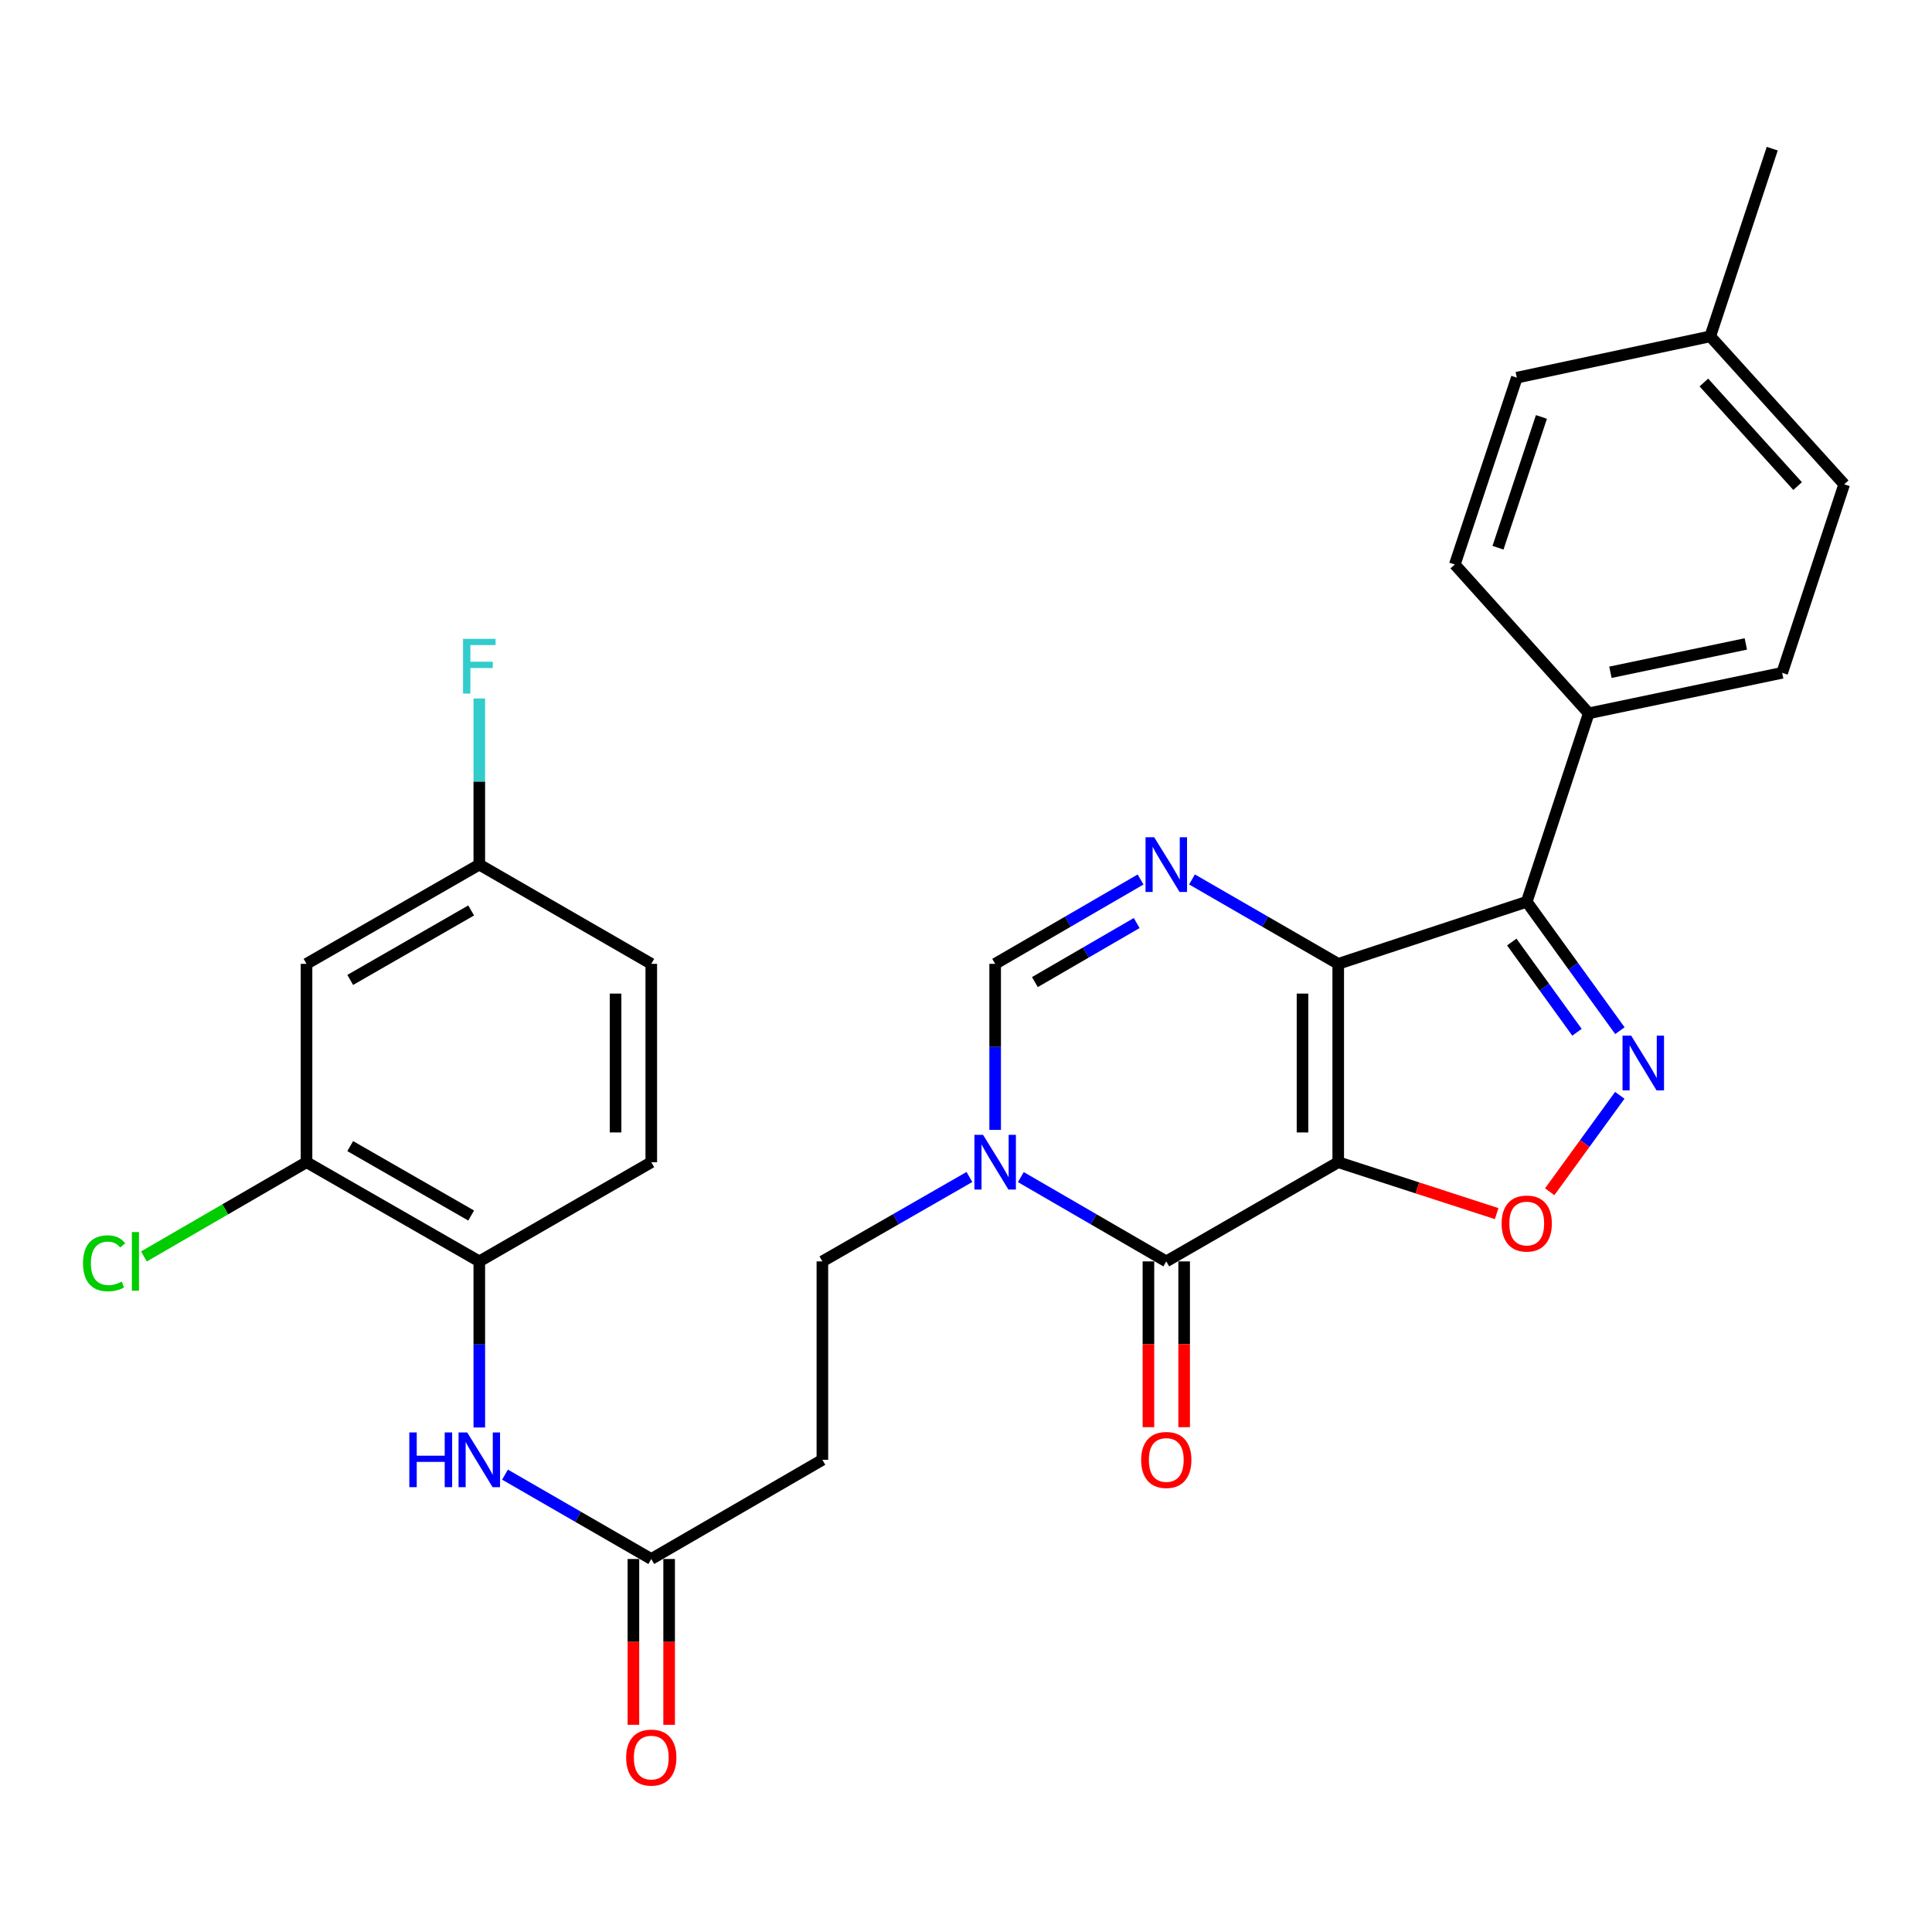 <?xml version='1.0' encoding='iso-8859-1'?>
<svg version='1.1' baseProfile='full'
              xmlns='http://www.w3.org/2000/svg'
                      xmlns:rdkit='http://www.rdkit.org/xml'
                      xmlns:xlink='http://www.w3.org/1999/xlink'
                  xml:space='preserve'
width='1000px' height='1000px' viewBox='0 0 1000 1000'>
<!-- END OF HEADER -->
<rect style='opacity:1.0;fill:#FFFFFF;stroke:none' width='1000' height='1000' x='0' y='0'> </rect>
<path class='bond-0' d='M 692.662,601.557 L 692.662,498.882' style='fill:none;fill-rule:evenodd;stroke:#000000;stroke-width:6px;stroke-linecap:butt;stroke-linejoin:miter;stroke-opacity:1' />
<path class='bond-0' d='M 674.177,586.156 L 674.177,514.284' style='fill:none;fill-rule:evenodd;stroke:#000000;stroke-width:6px;stroke-linecap:butt;stroke-linejoin:miter;stroke-opacity:1' />
<path class='bond-1' d='M 692.662,601.557 L 603.666,652.895' style='fill:none;fill-rule:evenodd;stroke:#000000;stroke-width:6px;stroke-linecap:butt;stroke-linejoin:miter;stroke-opacity:1' />
<path class='bond-5' d='M 692.662,601.557 L 733.665,614.862' style='fill:none;fill-rule:evenodd;stroke:#000000;stroke-width:6px;stroke-linecap:butt;stroke-linejoin:miter;stroke-opacity:1' />
<path class='bond-5' d='M 733.665,614.862 L 774.668,628.168' style='fill:none;fill-rule:evenodd;stroke:#FF0000;stroke-width:6px;stroke-linecap:butt;stroke-linejoin:miter;stroke-opacity:1' />
<path class='bond-2' d='M 692.662,498.882 L 790.233,466.759' style='fill:none;fill-rule:evenodd;stroke:#000000;stroke-width:6px;stroke-linecap:butt;stroke-linejoin:miter;stroke-opacity:1' />
<path class='bond-3' d='M 692.662,498.882 L 654.818,477.039' style='fill:none;fill-rule:evenodd;stroke:#000000;stroke-width:6px;stroke-linecap:butt;stroke-linejoin:miter;stroke-opacity:1' />
<path class='bond-3' d='M 654.818,477.039 L 616.975,455.196' style='fill:none;fill-rule:evenodd;stroke:#0000FF;stroke-width:6px;stroke-linecap:butt;stroke-linejoin:miter;stroke-opacity:1' />
<path class='bond-6' d='M 603.666,652.895 L 566.028,631.08' style='fill:none;fill-rule:evenodd;stroke:#000000;stroke-width:6px;stroke-linecap:butt;stroke-linejoin:miter;stroke-opacity:1' />
<path class='bond-6' d='M 566.028,631.08 L 528.391,609.265' style='fill:none;fill-rule:evenodd;stroke:#0000FF;stroke-width:6px;stroke-linecap:butt;stroke-linejoin:miter;stroke-opacity:1' />
<path class='bond-16' d='M 594.423,652.895 L 594.423,695.799' style='fill:none;fill-rule:evenodd;stroke:#000000;stroke-width:6px;stroke-linecap:butt;stroke-linejoin:miter;stroke-opacity:1' />
<path class='bond-16' d='M 594.423,695.799 L 594.423,738.703' style='fill:none;fill-rule:evenodd;stroke:#FF0000;stroke-width:6px;stroke-linecap:butt;stroke-linejoin:miter;stroke-opacity:1' />
<path class='bond-16' d='M 612.909,652.895 L 612.909,695.799' style='fill:none;fill-rule:evenodd;stroke:#000000;stroke-width:6px;stroke-linecap:butt;stroke-linejoin:miter;stroke-opacity:1' />
<path class='bond-16' d='M 612.909,695.799 L 612.909,738.703' style='fill:none;fill-rule:evenodd;stroke:#FF0000;stroke-width:6px;stroke-linecap:butt;stroke-linejoin:miter;stroke-opacity:1' />
<path class='bond-12' d='M 790.233,466.759 L 822.325,369.209' style='fill:none;fill-rule:evenodd;stroke:#000000;stroke-width:6px;stroke-linecap:butt;stroke-linejoin:miter;stroke-opacity:1' />
<path class='bond-29' d='M 790.233,466.759 L 814.346,500.117' style='fill:none;fill-rule:evenodd;stroke:#000000;stroke-width:6px;stroke-linecap:butt;stroke-linejoin:miter;stroke-opacity:1' />
<path class='bond-29' d='M 814.346,500.117 L 838.459,533.475' style='fill:none;fill-rule:evenodd;stroke:#0000FF;stroke-width:6px;stroke-linecap:butt;stroke-linejoin:miter;stroke-opacity:1' />
<path class='bond-29' d='M 782.486,487.596 L 799.365,510.946' style='fill:none;fill-rule:evenodd;stroke:#000000;stroke-width:6px;stroke-linecap:butt;stroke-linejoin:miter;stroke-opacity:1' />
<path class='bond-29' d='M 799.365,510.946 L 816.244,534.297' style='fill:none;fill-rule:evenodd;stroke:#0000FF;stroke-width:6px;stroke-linecap:butt;stroke-linejoin:miter;stroke-opacity:1' />
<path class='bond-30' d='M 590.366,455.227 L 552.729,477.055' style='fill:none;fill-rule:evenodd;stroke:#0000FF;stroke-width:6px;stroke-linecap:butt;stroke-linejoin:miter;stroke-opacity:1' />
<path class='bond-30' d='M 552.729,477.055 L 515.091,498.882' style='fill:none;fill-rule:evenodd;stroke:#000000;stroke-width:6px;stroke-linecap:butt;stroke-linejoin:miter;stroke-opacity:1' />
<path class='bond-30' d='M 588.349,477.766 L 562.002,493.045' style='fill:none;fill-rule:evenodd;stroke:#0000FF;stroke-width:6px;stroke-linecap:butt;stroke-linejoin:miter;stroke-opacity:1' />
<path class='bond-30' d='M 562.002,493.045 L 535.656,508.325' style='fill:none;fill-rule:evenodd;stroke:#000000;stroke-width:6px;stroke-linecap:butt;stroke-linejoin:miter;stroke-opacity:1' />
<path class='bond-4' d='M 838.402,566.935 L 820.265,591.892' style='fill:none;fill-rule:evenodd;stroke:#0000FF;stroke-width:6px;stroke-linecap:butt;stroke-linejoin:miter;stroke-opacity:1' />
<path class='bond-4' d='M 820.265,591.892 L 802.128,616.85' style='fill:none;fill-rule:evenodd;stroke:#FF0000;stroke-width:6px;stroke-linecap:butt;stroke-linejoin:miter;stroke-opacity:1' />
<path class='bond-7' d='M 515.091,584.83 L 515.091,541.856' style='fill:none;fill-rule:evenodd;stroke:#0000FF;stroke-width:6px;stroke-linecap:butt;stroke-linejoin:miter;stroke-opacity:1' />
<path class='bond-7' d='M 515.091,541.856 L 515.091,498.882' style='fill:none;fill-rule:evenodd;stroke:#000000;stroke-width:6px;stroke-linecap:butt;stroke-linejoin:miter;stroke-opacity:1' />
<path class='bond-14' d='M 501.773,609.203 L 463.719,631.049' style='fill:none;fill-rule:evenodd;stroke:#0000FF;stroke-width:6px;stroke-linecap:butt;stroke-linejoin:miter;stroke-opacity:1' />
<path class='bond-14' d='M 463.719,631.049 L 425.664,652.895' style='fill:none;fill-rule:evenodd;stroke:#000000;stroke-width:6px;stroke-linecap:butt;stroke-linejoin:miter;stroke-opacity:1' />
<path class='bond-8' d='M 261.392,763.267 L 299.246,785.103' style='fill:none;fill-rule:evenodd;stroke:#0000FF;stroke-width:6px;stroke-linecap:butt;stroke-linejoin:miter;stroke-opacity:1' />
<path class='bond-8' d='M 299.246,785.103 L 337.1,806.938' style='fill:none;fill-rule:evenodd;stroke:#000000;stroke-width:6px;stroke-linecap:butt;stroke-linejoin:miter;stroke-opacity:1' />
<path class='bond-10' d='M 248.083,738.863 L 248.083,695.879' style='fill:none;fill-rule:evenodd;stroke:#0000FF;stroke-width:6px;stroke-linecap:butt;stroke-linejoin:miter;stroke-opacity:1' />
<path class='bond-10' d='M 248.083,695.879 L 248.083,652.895' style='fill:none;fill-rule:evenodd;stroke:#000000;stroke-width:6px;stroke-linecap:butt;stroke-linejoin:miter;stroke-opacity:1' />
<path class='bond-9' d='M 337.1,806.938 L 425.664,755.59' style='fill:none;fill-rule:evenodd;stroke:#000000;stroke-width:6px;stroke-linecap:butt;stroke-linejoin:miter;stroke-opacity:1' />
<path class='bond-17' d='M 327.857,806.938 L 327.857,849.847' style='fill:none;fill-rule:evenodd;stroke:#000000;stroke-width:6px;stroke-linecap:butt;stroke-linejoin:miter;stroke-opacity:1' />
<path class='bond-17' d='M 327.857,849.847 L 327.857,892.756' style='fill:none;fill-rule:evenodd;stroke:#FF0000;stroke-width:6px;stroke-linecap:butt;stroke-linejoin:miter;stroke-opacity:1' />
<path class='bond-17' d='M 346.342,806.938 L 346.342,849.847' style='fill:none;fill-rule:evenodd;stroke:#000000;stroke-width:6px;stroke-linecap:butt;stroke-linejoin:miter;stroke-opacity:1' />
<path class='bond-17' d='M 346.342,849.847 L 346.342,892.756' style='fill:none;fill-rule:evenodd;stroke:#FF0000;stroke-width:6px;stroke-linecap:butt;stroke-linejoin:miter;stroke-opacity:1' />
<path class='bond-11' d='M 248.083,652.895 L 158.656,601.557' style='fill:none;fill-rule:evenodd;stroke:#000000;stroke-width:6px;stroke-linecap:butt;stroke-linejoin:miter;stroke-opacity:1' />
<path class='bond-11' d='M 243.872,629.163 L 181.273,593.226' style='fill:none;fill-rule:evenodd;stroke:#000000;stroke-width:6px;stroke-linecap:butt;stroke-linejoin:miter;stroke-opacity:1' />
<path class='bond-18' d='M 248.083,652.895 L 337.1,601.557' style='fill:none;fill-rule:evenodd;stroke:#000000;stroke-width:6px;stroke-linecap:butt;stroke-linejoin:miter;stroke-opacity:1' />
<path class='bond-15' d='M 158.656,601.557 L 158.656,498.882' style='fill:none;fill-rule:evenodd;stroke:#000000;stroke-width:6px;stroke-linecap:butt;stroke-linejoin:miter;stroke-opacity:1' />
<path class='bond-22' d='M 158.656,601.557 L 116.573,625.951' style='fill:none;fill-rule:evenodd;stroke:#000000;stroke-width:6px;stroke-linecap:butt;stroke-linejoin:miter;stroke-opacity:1' />
<path class='bond-22' d='M 116.573,625.951 L 74.491,650.345' style='fill:none;fill-rule:evenodd;stroke:#00CC00;stroke-width:6px;stroke-linecap:butt;stroke-linejoin:miter;stroke-opacity:1' />
<path class='bond-19' d='M 822.325,369.209 L 922.443,348.249' style='fill:none;fill-rule:evenodd;stroke:#000000;stroke-width:6px;stroke-linecap:butt;stroke-linejoin:miter;stroke-opacity:1' />
<path class='bond-19' d='M 833.555,347.972 L 903.637,333.3' style='fill:none;fill-rule:evenodd;stroke:#000000;stroke-width:6px;stroke-linecap:butt;stroke-linejoin:miter;stroke-opacity:1' />
<path class='bond-20' d='M 822.325,369.209 L 753.006,292.187' style='fill:none;fill-rule:evenodd;stroke:#000000;stroke-width:6px;stroke-linecap:butt;stroke-linejoin:miter;stroke-opacity:1' />
<path class='bond-13' d='M 425.664,755.59 L 425.664,652.895' style='fill:none;fill-rule:evenodd;stroke:#000000;stroke-width:6px;stroke-linecap:butt;stroke-linejoin:miter;stroke-opacity:1' />
<path class='bond-32' d='M 158.656,498.882 L 248.083,447.514' style='fill:none;fill-rule:evenodd;stroke:#000000;stroke-width:6px;stroke-linecap:butt;stroke-linejoin:miter;stroke-opacity:1' />
<path class='bond-32' d='M 181.277,507.206 L 243.876,471.248' style='fill:none;fill-rule:evenodd;stroke:#000000;stroke-width:6px;stroke-linecap:butt;stroke-linejoin:miter;stroke-opacity:1' />
<path class='bond-23' d='M 337.1,601.557 L 337.1,498.882' style='fill:none;fill-rule:evenodd;stroke:#000000;stroke-width:6px;stroke-linecap:butt;stroke-linejoin:miter;stroke-opacity:1' />
<path class='bond-23' d='M 318.614,586.156 L 318.614,514.284' style='fill:none;fill-rule:evenodd;stroke:#000000;stroke-width:6px;stroke-linecap:butt;stroke-linejoin:miter;stroke-opacity:1' />
<path class='bond-24' d='M 922.443,348.249 L 954.545,250.678' style='fill:none;fill-rule:evenodd;stroke:#000000;stroke-width:6px;stroke-linecap:butt;stroke-linejoin:miter;stroke-opacity:1' />
<path class='bond-25' d='M 753.006,292.187 L 785.108,195.479' style='fill:none;fill-rule:evenodd;stroke:#000000;stroke-width:6px;stroke-linecap:butt;stroke-linejoin:miter;stroke-opacity:1' />
<path class='bond-25' d='M 775.365,283.505 L 797.837,215.809' style='fill:none;fill-rule:evenodd;stroke:#000000;stroke-width:6px;stroke-linecap:butt;stroke-linejoin:miter;stroke-opacity:1' />
<path class='bond-21' d='M 248.083,447.514 L 337.1,498.882' style='fill:none;fill-rule:evenodd;stroke:#000000;stroke-width:6px;stroke-linecap:butt;stroke-linejoin:miter;stroke-opacity:1' />
<path class='bond-26' d='M 248.083,447.514 L 248.083,404.53' style='fill:none;fill-rule:evenodd;stroke:#000000;stroke-width:6px;stroke-linecap:butt;stroke-linejoin:miter;stroke-opacity:1' />
<path class='bond-26' d='M 248.083,404.53 L 248.083,361.546' style='fill:none;fill-rule:evenodd;stroke:#33CCCC;stroke-width:6px;stroke-linecap:butt;stroke-linejoin:miter;stroke-opacity:1' />
<path class='bond-31' d='M 954.545,250.678 L 885.226,174.098' style='fill:none;fill-rule:evenodd;stroke:#000000;stroke-width:6px;stroke-linecap:butt;stroke-linejoin:miter;stroke-opacity:1' />
<path class='bond-31' d='M 930.443,251.596 L 881.919,197.99' style='fill:none;fill-rule:evenodd;stroke:#000000;stroke-width:6px;stroke-linecap:butt;stroke-linejoin:miter;stroke-opacity:1' />
<path class='bond-27' d='M 785.108,195.479 L 885.226,174.098' style='fill:none;fill-rule:evenodd;stroke:#000000;stroke-width:6px;stroke-linecap:butt;stroke-linejoin:miter;stroke-opacity:1' />
<path class='bond-28' d='M 885.226,174.098 L 917.308,76.948' style='fill:none;fill-rule:evenodd;stroke:#000000;stroke-width:6px;stroke-linecap:butt;stroke-linejoin:miter;stroke-opacity:1' />
<path  class='atom-4' d='M 597.406 433.354
L 606.686 448.354
Q 607.606 449.834, 609.086 452.514
Q 610.566 455.194, 610.646 455.354
L 610.646 433.354
L 614.406 433.354
L 614.406 461.674
L 610.526 461.674
L 600.566 445.274
Q 599.406 443.354, 598.166 441.154
Q 596.966 438.954, 596.606 438.274
L 596.606 461.674
L 592.926 461.674
L 592.926 433.354
L 597.406 433.354
' fill='#0000FF'/>
<path  class='atom-5' d='M 844.296 536.05
L 853.576 551.05
Q 854.496 552.53, 855.976 555.21
Q 857.456 557.89, 857.536 558.05
L 857.536 536.05
L 861.296 536.05
L 861.296 564.37
L 857.416 564.37
L 847.456 547.97
Q 846.296 546.05, 845.056 543.85
Q 843.856 541.65, 843.496 540.97
L 843.496 564.37
L 839.816 564.37
L 839.816 536.05
L 844.296 536.05
' fill='#0000FF'/>
<path  class='atom-6' d='M 777.233 633.298
Q 777.233 626.498, 780.593 622.698
Q 783.953 618.898, 790.233 618.898
Q 796.513 618.898, 799.873 622.698
Q 803.233 626.498, 803.233 633.298
Q 803.233 640.178, 799.833 644.098
Q 796.433 647.978, 790.233 647.978
Q 783.993 647.978, 780.593 644.098
Q 777.233 640.218, 777.233 633.298
M 790.233 644.778
Q 794.553 644.778, 796.873 641.898
Q 799.233 638.978, 799.233 633.298
Q 799.233 627.738, 796.873 624.938
Q 794.553 622.098, 790.233 622.098
Q 785.913 622.098, 783.553 624.898
Q 781.233 627.698, 781.233 633.298
Q 781.233 639.018, 783.553 641.898
Q 785.913 644.778, 790.233 644.778
' fill='#FF0000'/>
<path  class='atom-7' d='M 508.831 587.397
L 518.111 602.397
Q 519.031 603.877, 520.511 606.557
Q 521.991 609.237, 522.071 609.397
L 522.071 587.397
L 525.831 587.397
L 525.831 615.717
L 521.951 615.717
L 511.991 599.317
Q 510.831 597.397, 509.591 595.197
Q 508.391 592.997, 508.031 592.317
L 508.031 615.717
L 504.351 615.717
L 504.351 587.397
L 508.831 587.397
' fill='#0000FF'/>
<path  class='atom-9' d='M 211.863 741.43
L 215.703 741.43
L 215.703 753.47
L 230.183 753.47
L 230.183 741.43
L 234.023 741.43
L 234.023 769.75
L 230.183 769.75
L 230.183 756.67
L 215.703 756.67
L 215.703 769.75
L 211.863 769.75
L 211.863 741.43
' fill='#0000FF'/>
<path  class='atom-9' d='M 241.823 741.43
L 251.103 756.43
Q 252.023 757.91, 253.503 760.59
Q 254.983 763.27, 255.063 763.43
L 255.063 741.43
L 258.823 741.43
L 258.823 769.75
L 254.943 769.75
L 244.983 753.35
Q 243.823 751.43, 242.583 749.23
Q 241.383 747.03, 241.023 746.35
L 241.023 769.75
L 237.343 769.75
L 237.343 741.43
L 241.823 741.43
' fill='#0000FF'/>
<path  class='atom-17' d='M 590.666 755.67
Q 590.666 748.87, 594.026 745.07
Q 597.386 741.27, 603.666 741.27
Q 609.946 741.27, 613.306 745.07
Q 616.666 748.87, 616.666 755.67
Q 616.666 762.55, 613.266 766.47
Q 609.866 770.35, 603.666 770.35
Q 597.426 770.35, 594.026 766.47
Q 590.666 762.59, 590.666 755.67
M 603.666 767.15
Q 607.986 767.15, 610.306 764.27
Q 612.666 761.35, 612.666 755.67
Q 612.666 750.11, 610.306 747.31
Q 607.986 744.47, 603.666 744.47
Q 599.346 744.47, 596.986 747.27
Q 594.666 750.07, 594.666 755.67
Q 594.666 761.39, 596.986 764.27
Q 599.346 767.15, 603.666 767.15
' fill='#FF0000'/>
<path  class='atom-18' d='M 324.1 909.723
Q 324.1 902.923, 327.46 899.123
Q 330.82 895.323, 337.1 895.323
Q 343.38 895.323, 346.74 899.123
Q 350.1 902.923, 350.1 909.723
Q 350.1 916.603, 346.7 920.523
Q 343.3 924.403, 337.1 924.403
Q 330.86 924.403, 327.46 920.523
Q 324.1 916.643, 324.1 909.723
M 337.1 921.203
Q 341.42 921.203, 343.74 918.323
Q 346.1 915.403, 346.1 909.723
Q 346.1 904.163, 343.74 901.363
Q 341.42 898.523, 337.1 898.523
Q 332.78 898.523, 330.42 901.323
Q 328.1 904.123, 328.1 909.723
Q 328.1 915.443, 330.42 918.323
Q 332.78 921.203, 337.1 921.203
' fill='#FF0000'/>
<path  class='atom-23' d='M 42.971 653.875
Q 42.971 646.835, 46.251 643.155
Q 49.571 639.435, 55.851 639.435
Q 61.691 639.435, 64.811 643.555
L 62.171 645.715
Q 59.891 642.715, 55.851 642.715
Q 51.571 642.715, 49.291 645.595
Q 47.051 648.435, 47.051 653.875
Q 47.051 659.475, 49.371 662.355
Q 51.731 665.235, 56.291 665.235
Q 59.411 665.235, 63.051 663.355
L 64.171 666.355
Q 62.691 667.315, 60.451 667.875
Q 58.211 668.435, 55.731 668.435
Q 49.571 668.435, 46.251 664.675
Q 42.971 660.915, 42.971 653.875
' fill='#00CC00'/>
<path  class='atom-23' d='M 68.251 637.715
L 71.931 637.715
L 71.931 668.075
L 68.251 668.075
L 68.251 637.715
' fill='#00CC00'/>
<path  class='atom-27' d='M 239.663 330.659
L 256.503 330.659
L 256.503 333.899
L 243.463 333.899
L 243.463 342.499
L 255.063 342.499
L 255.063 345.779
L 243.463 345.779
L 243.463 358.979
L 239.663 358.979
L 239.663 330.659
' fill='#33CCCC'/>
</svg>
